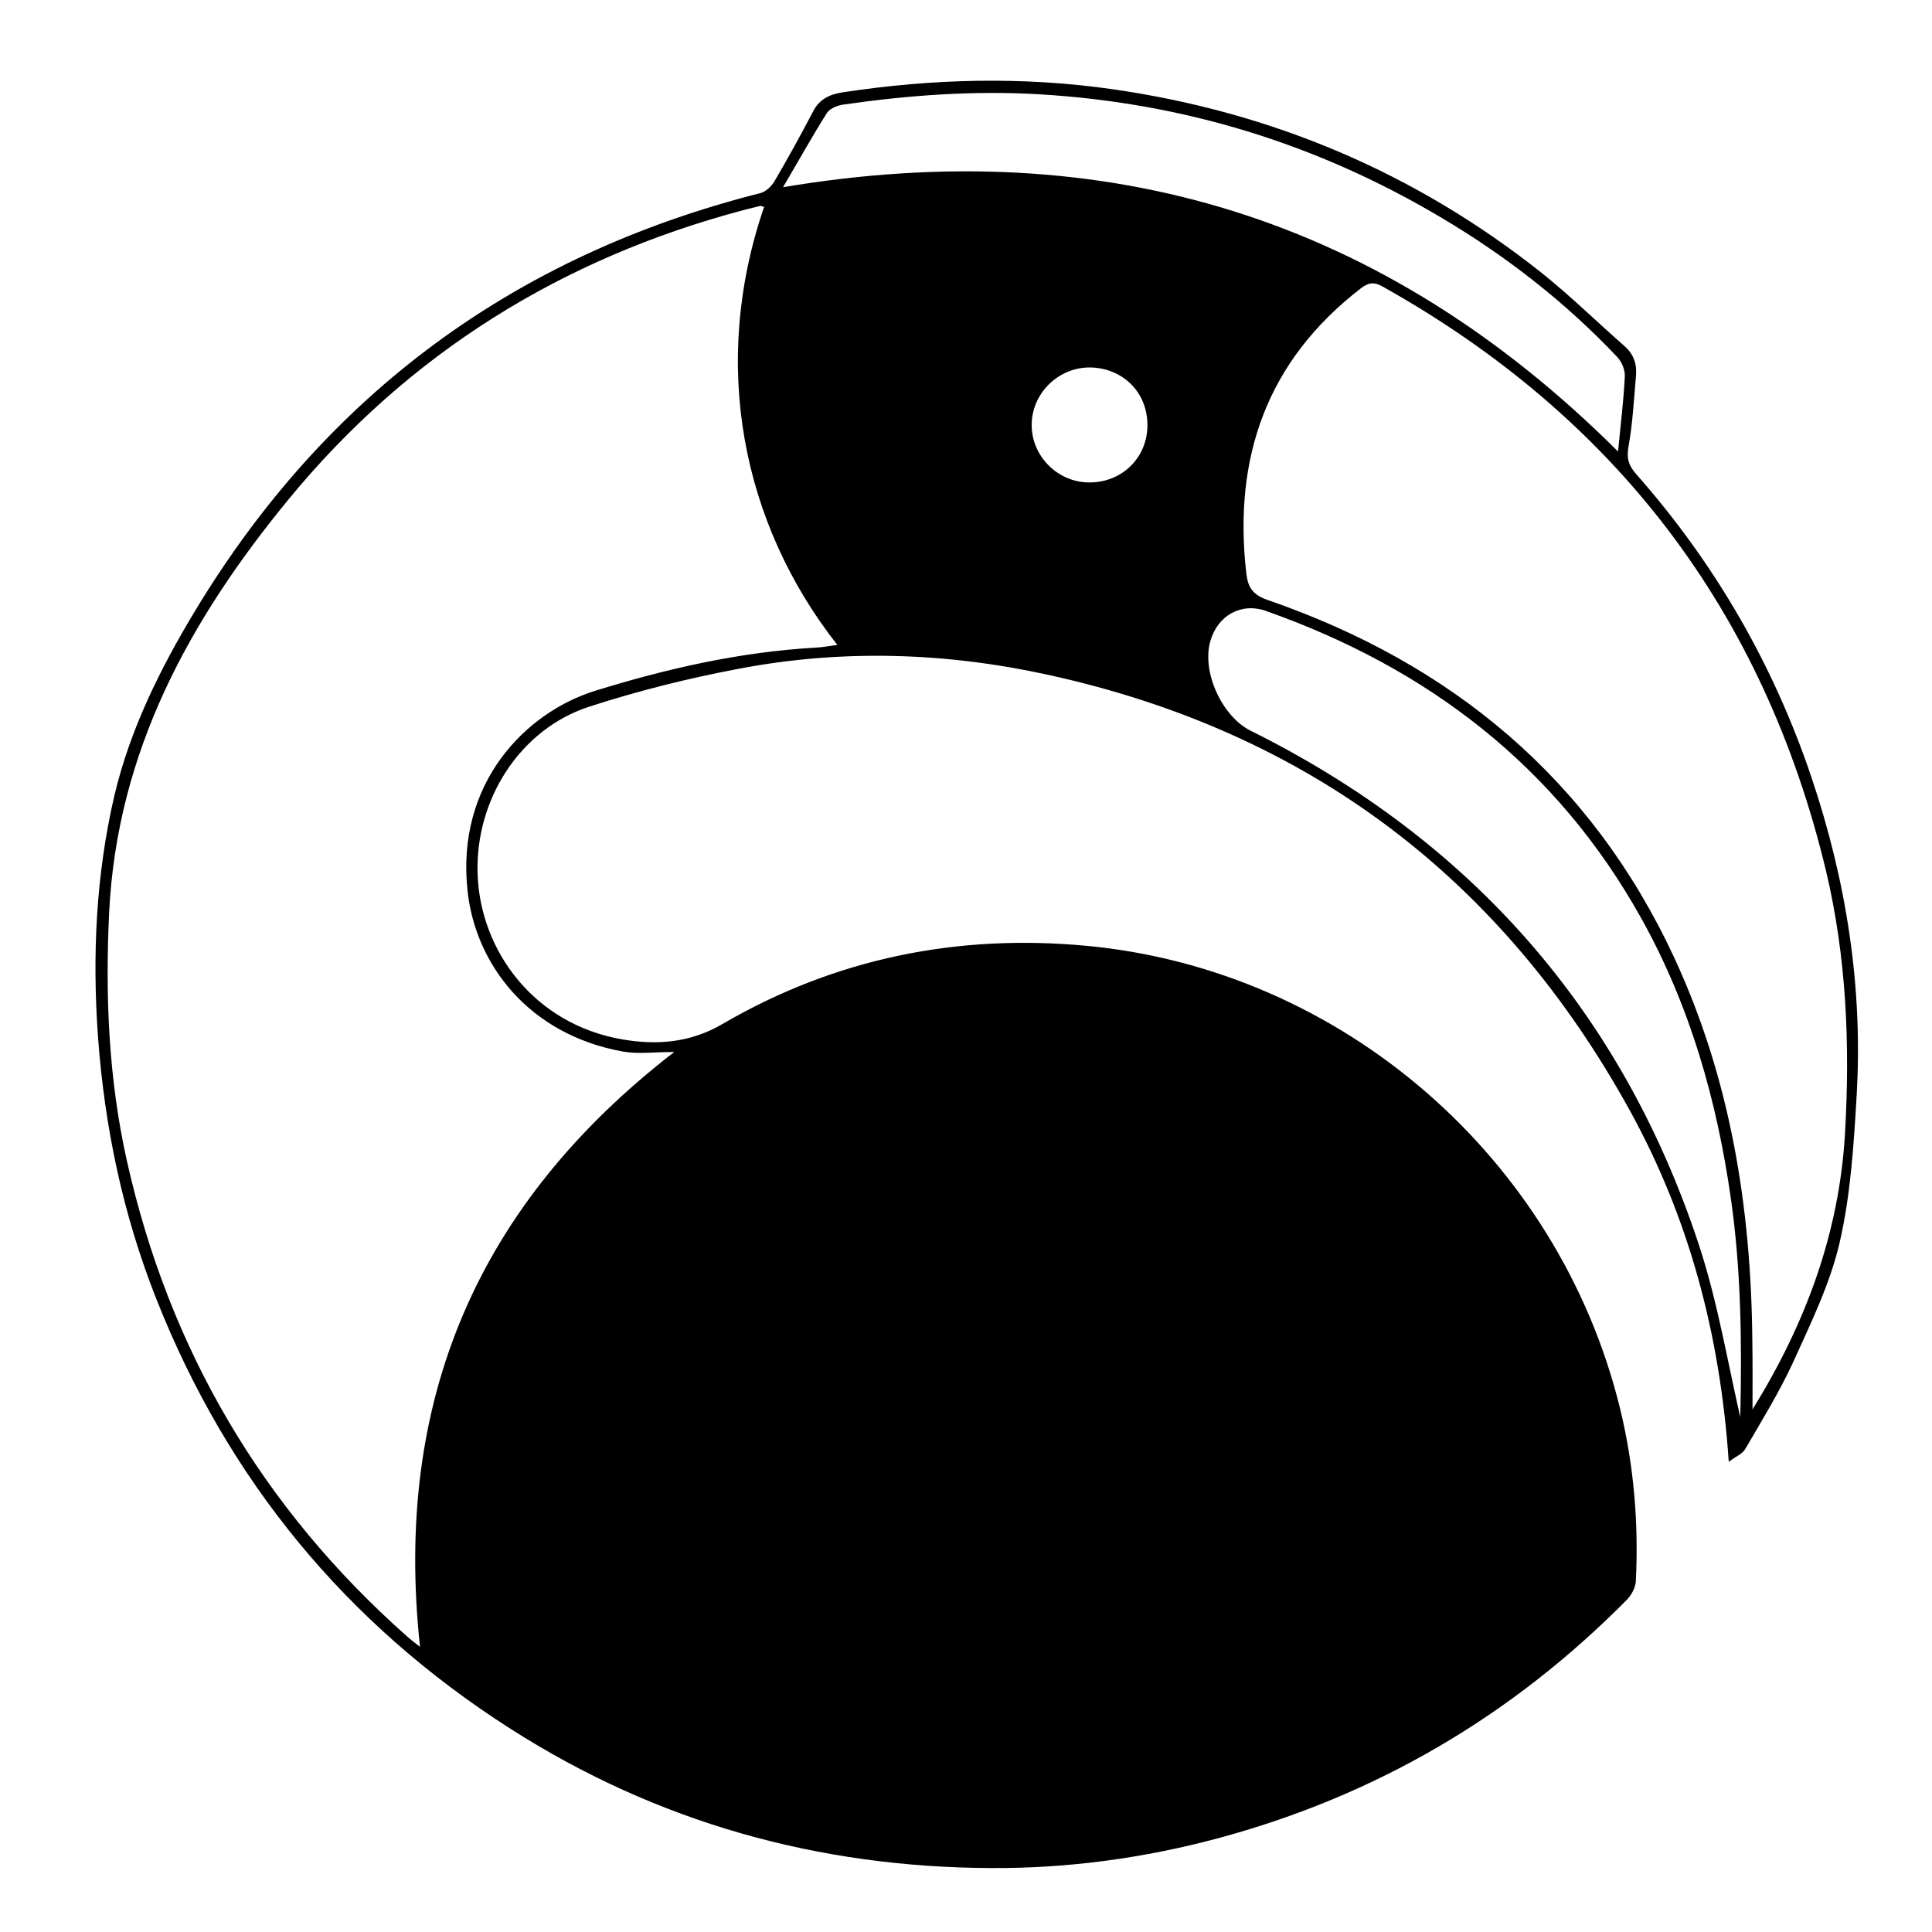 <?xml version="1.0" encoding="utf-8"?>
<!-- Generator: Adobe Illustrator 22.1.0, SVG Export Plug-In . SVG Version: 6.00 Build 0)  -->
<svg version="1.1" id="Layer_1" xmlns="http://www.w3.org/2000/svg" xmlns:xlink="http://www.w3.org/1999/xlink" x="0px" y="0px"
	 viewBox="0 0 1000 1000" style="enable-background:new 0 0 1000 1000;" xml:space="preserve">
<g>
	<path d="M894.8,756.6c-4.5-66.1-20.6-126.2-51.2-181.8C777.4,454.6,677.3,378.9,543,349.4c-53.5-11.8-107.5-13.5-161.4-3.1
		c-25.8,4.9-51.4,11.3-76.4,19.4c-36.3,11.7-59.3,48.5-58,86.6c1.3,39.8,29.3,77.9,75,85.7c17.5,3,34.9,1.9,51.8-8
		c58.3-34,121.8-46.8,188.9-40.4c132,12.6,243.9,109.9,275.6,239.3c7.2,29.4,9.7,59.4,8.2,89.6c-0.2,3.2-2.2,7-4.5,9.4
		c-59.6,60.3-130.2,101.7-212.2,123.7c-38.2,10.2-77.3,15.5-116.7,15.3c-89.7-0.3-173.2-23.6-249.1-72.1
		c-85-54.3-146.2-128.6-183.3-222.5c-17.3-43.7-26.8-89-30.2-136c-3-42-1-83.6,8.5-124.5c8.1-34.3,23.8-65.9,42-96
		c67.7-112,165.4-183.7,292.2-215.8c2.9-0.7,6-3.6,7.6-6.4c6.9-11.8,13.5-23.8,19.9-36c3.3-6.4,8.7-8.8,15.2-9.8
		c46.5-7.1,93.2-8.3,139.9-1.6c82.2,11.8,156.3,43.1,221.4,94.6c15.1,12,28.9,25.6,43.4,38.3c4.7,4.1,6.5,9.2,6,15.2
		c-1.1,12.3-1.7,24.8-3.9,36.9c-1.1,6,0.1,9.8,3.9,14.1c40.9,46.3,71.2,98.8,90.9,157.3c17.9,53.3,26.6,108.1,23.3,164.4
		c-1.5,25.5-3.1,51.4-8.8,76.1c-4.9,21.3-14.9,41.7-24,61.8c-7.1,15.5-16.2,30.2-24.8,45C902,752.5,898.7,753.7,894.8,756.6z
		 M395.5,107.1c-1.2-0.3-1.7-0.6-2.1-0.5c-2.8,0.7-5.6,1.4-8.4,2.1c-94.3,25-173.6,74.3-235.5,149.6c-51.1,62.1-88.9,130.5-93,213.9
		c-2.1,43.3-0.3,86.1,9.1,128.3c21.8,97.8,70.1,180.1,145.2,246.6c1.8,1.6,3.8,3.1,6.6,5.3C203.6,724.9,247.1,623.2,349,544.5
		c-10.3,0-18.6,1.2-26.5-0.2c-48.8-8.8-76.4-45.1-80.5-83.2c-6.1-56,30.3-92.4,65.9-103.5c37.4-11.6,75.3-20.2,114.5-22.4
		c3.5-0.2,6.9-0.8,11-1.4C383.9,270.8,367.6,188.3,395.5,107.1z M907.1,729.5c27.4-44.2,45-91.3,47.9-143.4
		c2.6-45.7,0.7-91-9.9-135.5c-32.2-134.2-109-234.9-229.5-302.3c-4.4-2.5-7.3-2.1-11.3,1c-48.7,37.6-66.1,87.7-59.2,147.6
		c0.8,6.8,3.1,10.9,10.9,13.6c95.3,32.9,167.5,92.6,210.5,185c29.2,62.9,39.9,129.7,40.5,198.5C907.2,705.9,907.1,717.7,907.1,729.5
		z M901.9,738.5c-0.5,0.2-1,0.3-1.5,0.5c0.1-2.3,0.4-4.7,0.4-7c0.8-37.3,0.4-74.6-4.9-111.6c-7.3-51.1-21.2-100-46.5-145.3
		C805.6,396.6,739,345.8,655.2,316.2c-12.8-4.5-25.1,2.4-28.8,15.9c-4.4,15.9,6.2,38.8,20.9,46.1c114,56.7,192.1,145.1,232,266
		C889.4,674.8,894.5,707,901.9,738.5z M837.5,233.7c1.3-13.8,2.9-26.3,3.5-38.8c0.2-3.4-1.6-7.7-4-10.2
		c-26.7-28.2-57.1-51.9-90.4-71.7c-64.4-38.4-133.8-59.8-208.8-64.2c-34.1-2-67.6,0.5-101.1,5.3c-3.1,0.4-7.2,2-8.7,4.4
		c-7.7,12.2-14.7,24.8-22.7,38.4C573.5,68.6,716.7,113.3,837.5,233.7z M563.7,249.7c16.7,0.2,30.3-12.6,30.2-29.8
		c-0.1-17.8-13.7-29.5-29.6-29.7c-16.5-0.2-30.4,13.5-30.3,29.9C534,236.2,547.6,249.7,563.7,249.7z"/>
</g>
</svg>
